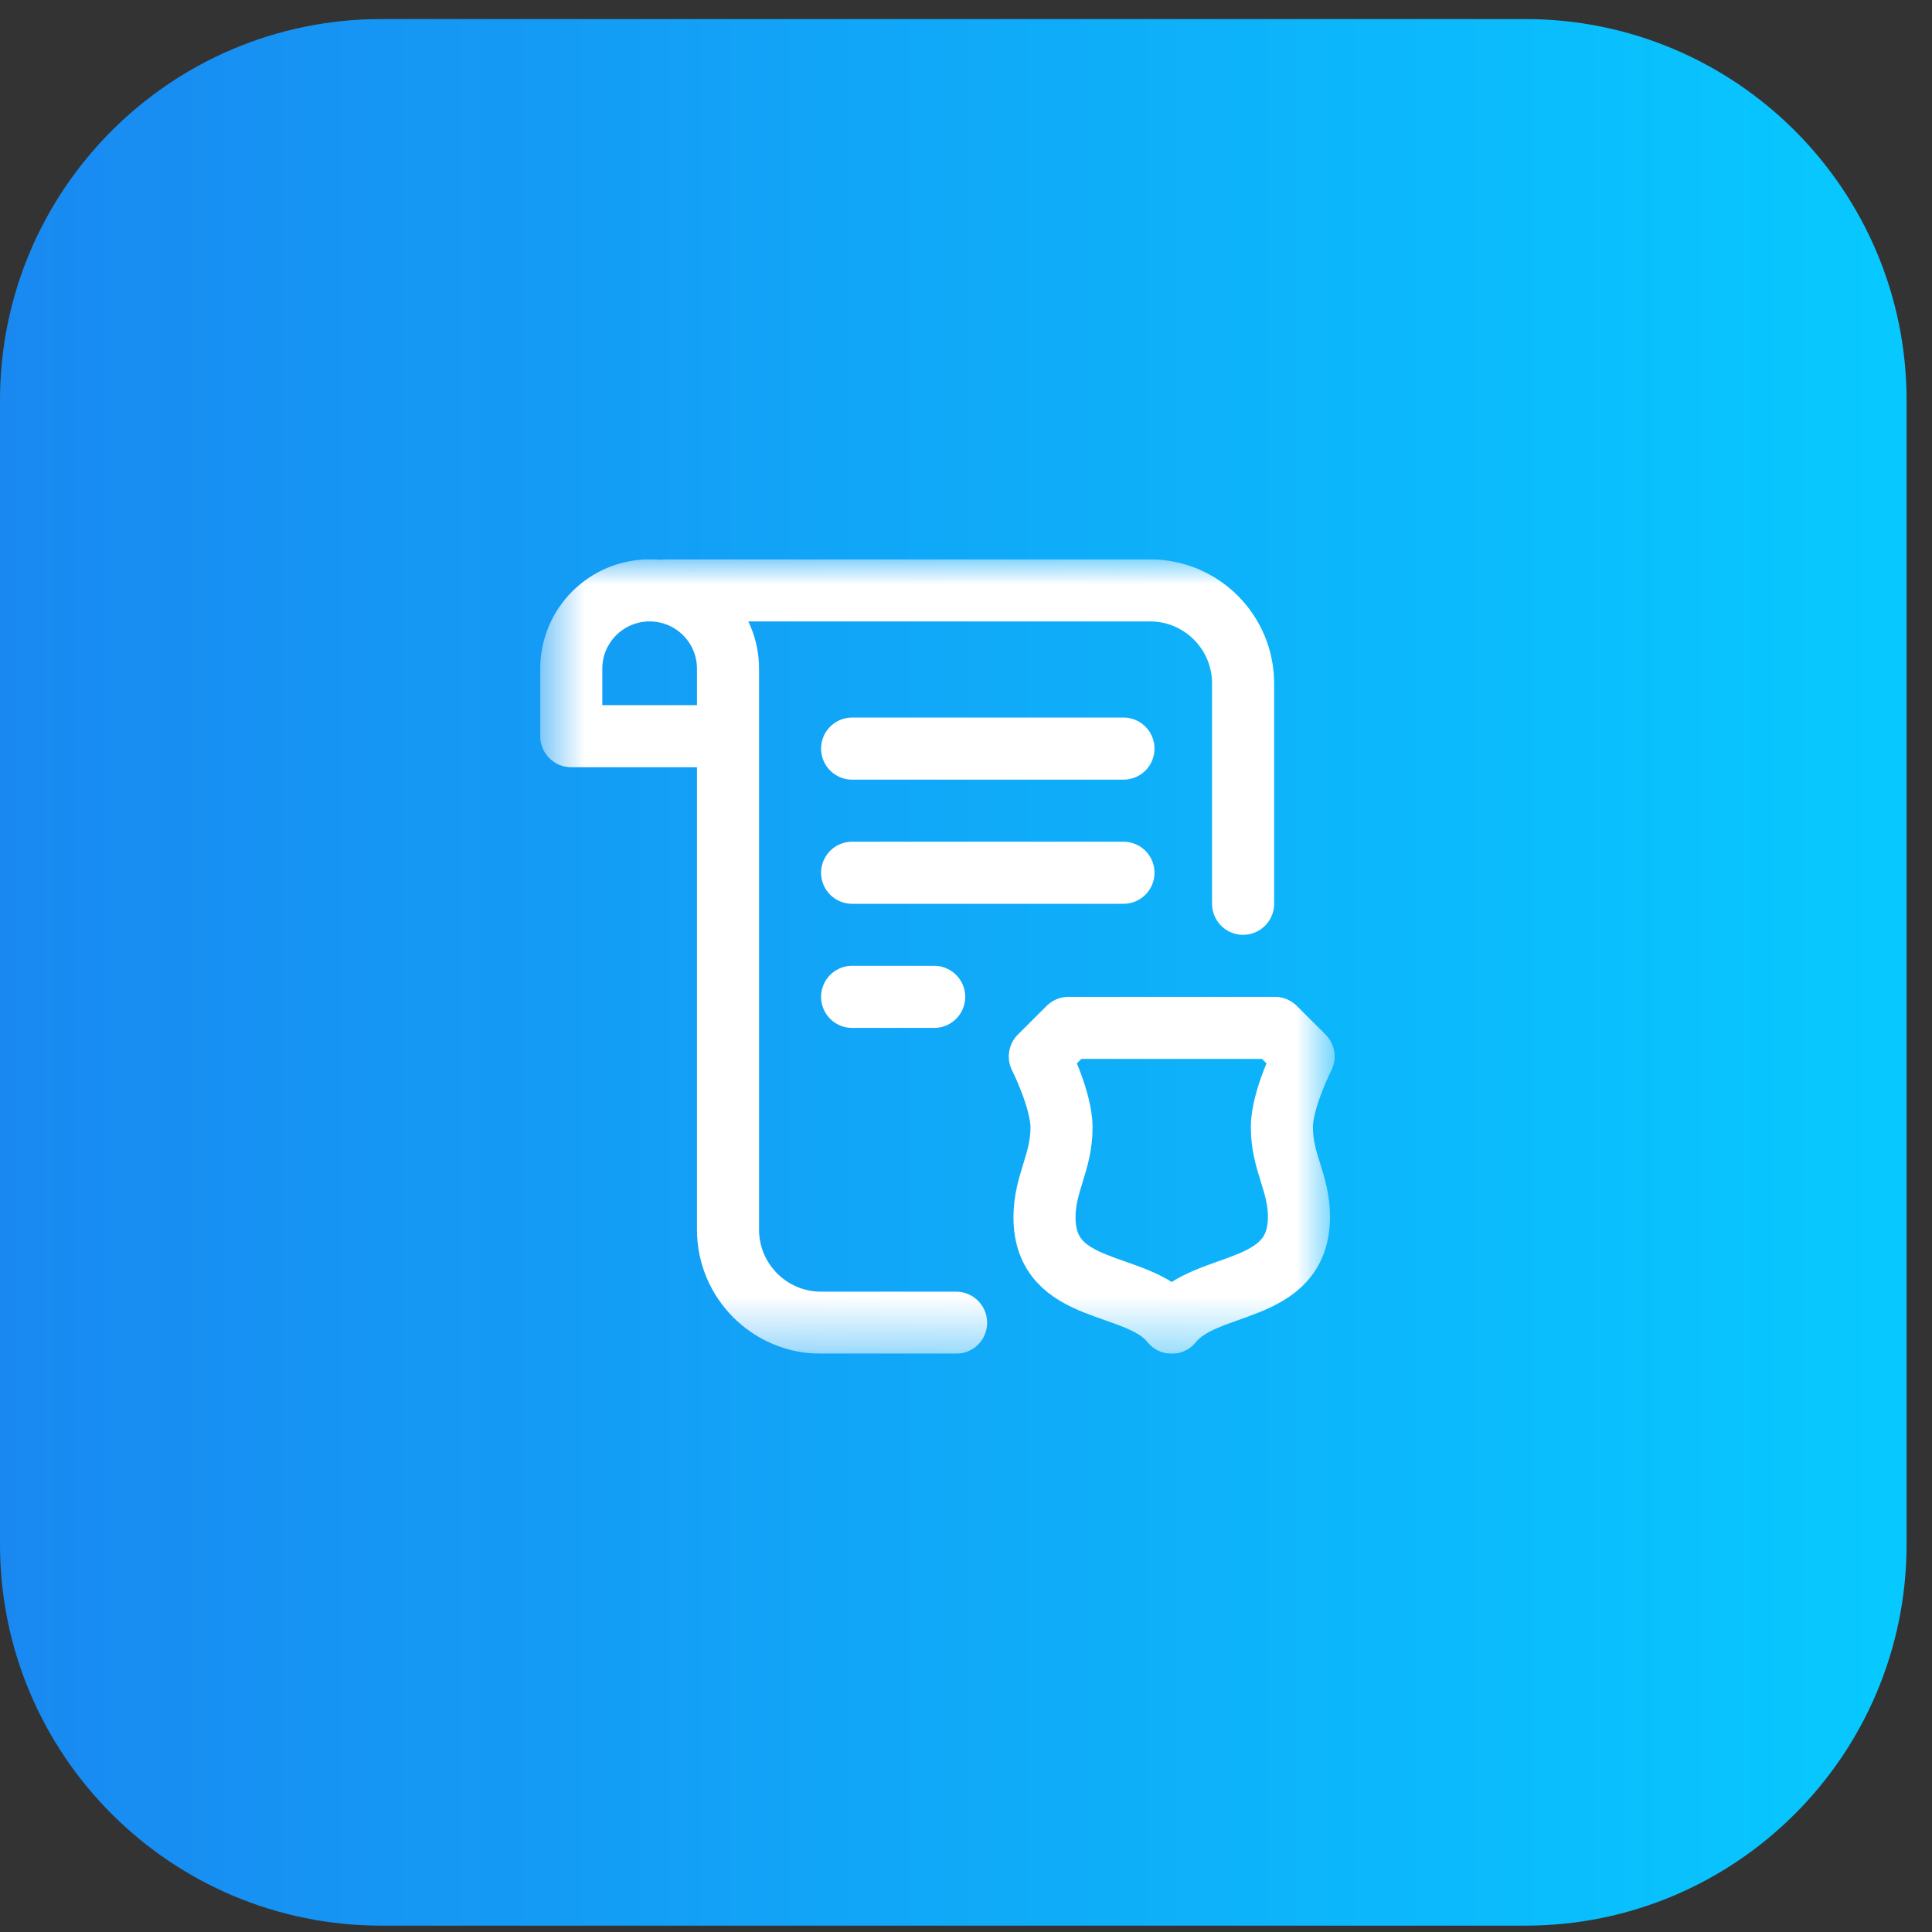 <?xml version="1.0" encoding="UTF-8"?> <svg xmlns="http://www.w3.org/2000/svg" width="38" height="38" viewBox="0 0 38 38" fill="none"><rect x="0" y="0" width="38" height="38" fill="#333333" stroke="none"/><path d="M0 7.875C0 3.733 3.358 0.375 7.5 0.375H30C34.142 0.375 37.5 3.733 37.5 7.875V30.375C37.5 34.517 34.142 37.875 30 37.875H7.5C3.358 37.875 0 34.517 0 30.375V7.875Z" fill="url(#paint0_linear_182_208)"></path><g clip-path="url(#clip0_182_208)"><path d="M22.097 14.724H16.76" stroke="white" stroke-width="1.221" stroke-miterlimit="10" stroke-linecap="round" stroke-linejoin="round"></path><path d="M22.097 17.166H16.76" stroke="white" stroke-width="1.221" stroke-miterlimit="10" stroke-linecap="round" stroke-linejoin="round"></path><path d="M18.374 19.607H16.76" stroke="white" stroke-width="1.221" stroke-miterlimit="10" stroke-linecap="round" stroke-linejoin="round"></path><mask id="mask0_182_208" style="mask-type:luminance" maskUnits="userSpaceOnUse" x="10" y="11" width="17" height="16"><path d="M10.626 11.002H26.251V26.627H10.626V11.002Z" fill="white"></path></mask><g mask="url(#mask0_182_208)"><path d="M23.046 26.016C23.714 25.171 25.549 25.491 25.549 23.929C25.549 23.264 25.213 22.862 25.213 22.171C25.213 21.62 25.64 20.78 25.64 20.78L25.075 20.217H21.017L20.452 20.78C20.452 20.78 20.879 21.625 20.879 22.175C20.879 22.867 20.544 23.275 20.544 23.941C20.544 25.503 22.378 25.171 23.046 26.016Z" stroke="white" stroke-width="1.221" stroke-miterlimit="10" stroke-linecap="round" stroke-linejoin="round"></path><path d="M14.166 14.48H11.236V13.153C11.236 12.302 11.926 11.612 12.778 11.612H12.778C13.629 11.612 14.319 12.302 14.319 13.153V24.185C14.319 25.196 15.138 26.016 16.15 26.016H18.805" stroke="white" stroke-width="1.221" stroke-miterlimit="10" stroke-linecap="round" stroke-linejoin="round"></path><path d="M13.098 11.612L22.619 11.612C23.63 11.612 24.45 12.432 24.45 13.443V17.776" stroke="white" stroke-width="1.221" stroke-miterlimit="10" stroke-linecap="round" stroke-linejoin="round"></path></g></g><defs><linearGradient id="paint0_linear_182_208" x1="0" y1="19.125" x2="37.5" y2="19.125" gradientUnits="userSpaceOnUse"><stop stop-color="#1989F1"></stop><stop offset="1" stop-color="#07C9FF"></stop></linearGradient><clipPath id="clip0_182_208"><rect width="15.625" height="15.625" fill="white" transform="translate(10.625 11)"></rect></clipPath></defs></svg> 